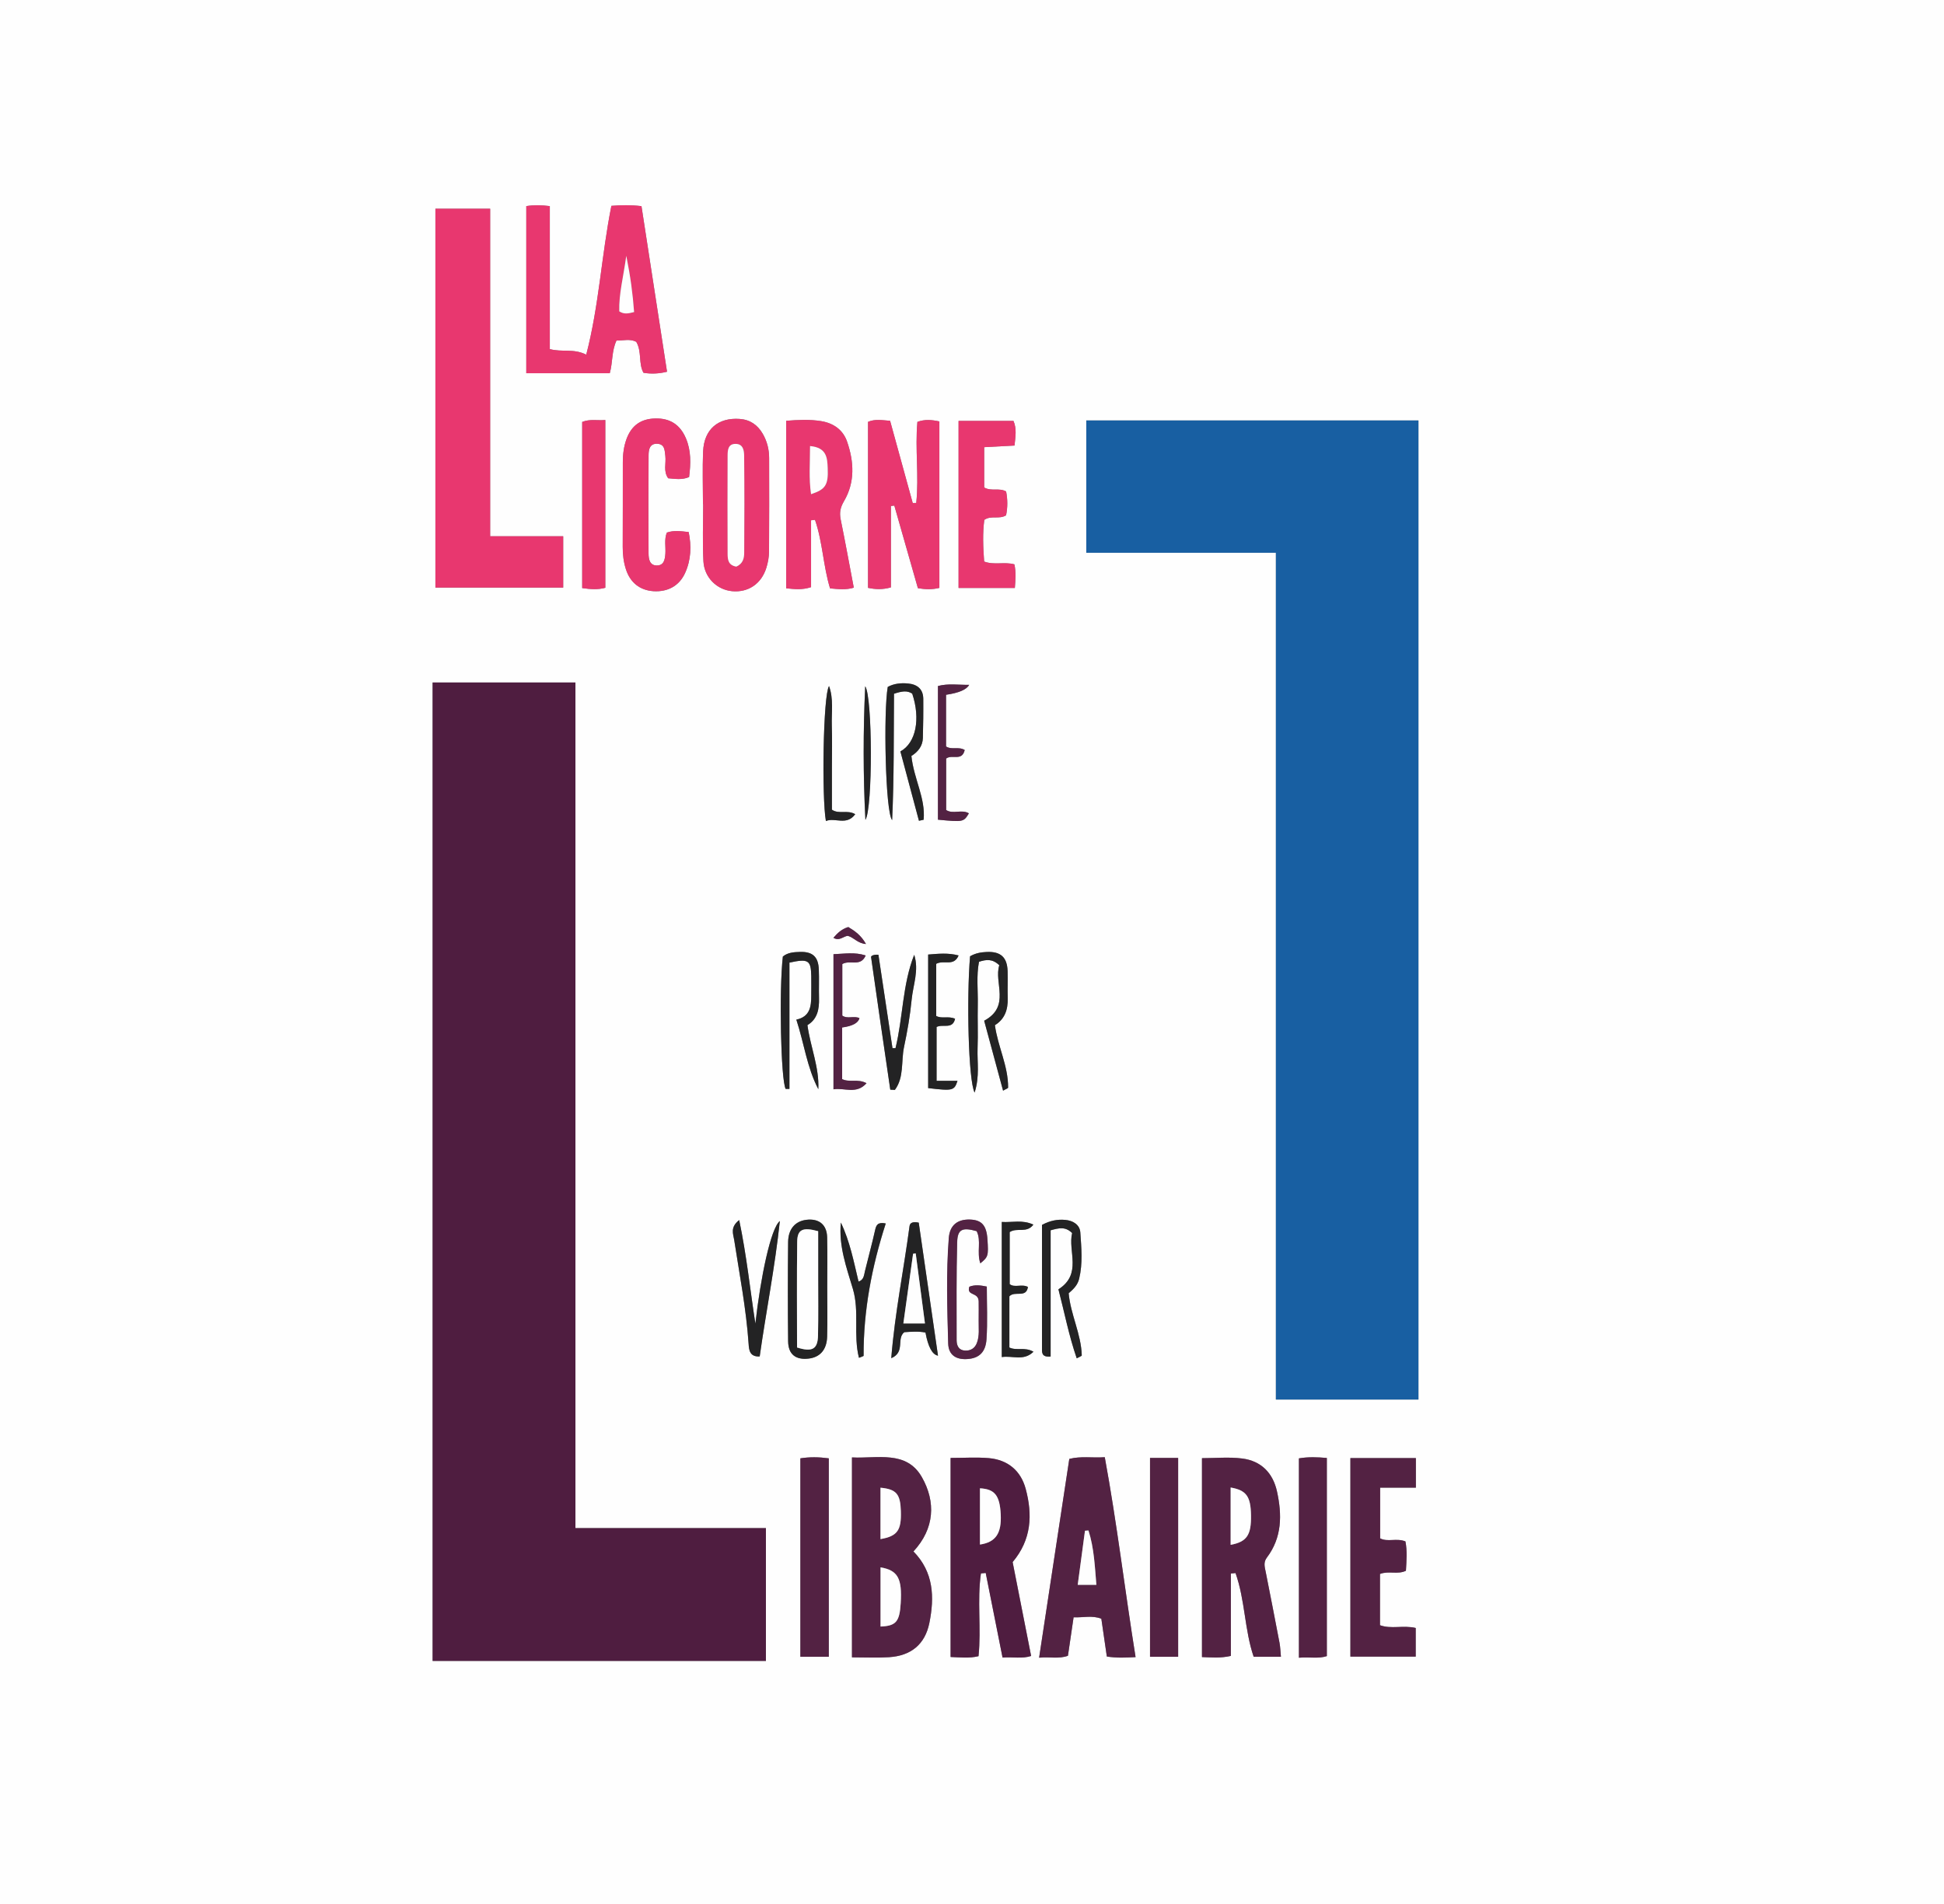 <?xml version="1.0" encoding="UTF-8"?>
<svg xmlns="http://www.w3.org/2000/svg" xmlns:xlink="http://www.w3.org/1999/xlink" id="Calque_2" viewBox="0 0 385.8 378">
  <rect x="0" y="0" width="385.8" height="378" fill="#808080" stroke="none"/>
  <defs>
    <style>.cls-1{fill:#185fa2;}.cls-1,.cls-2,.cls-3,.cls-4,.cls-5,.cls-6,.cls-7{stroke-width:0px;}.cls-8{clip-path:url(#clippath-2);}.cls-2{fill:none;}.cls-3{fill:#fefefe;}.cls-9{clip-path:url(#clippath-1);}.cls-4{fill:#232324;}.cls-10{clip-path:url(#clippath);}.cls-5{fill:#4f1d40;}.cls-11{clip-path:url(#clippath-3);}.cls-6{fill:#532243;}.cls-7{fill:#e8376f;}</style>
    <clipPath id="clippath">
      <rect class="cls-2" width="385.8" height="378"></rect>
    </clipPath>
    <clipPath id="clippath-1">
      <rect class="cls-2" width="385.8" height="378"></rect>
    </clipPath>
    <clipPath id="clippath-2">
      <rect class="cls-2" width="385.8" height="378"></rect>
    </clipPath>
    <clipPath id="clippath-3">
      <rect class="cls-2" width="385.8" height="378"></rect>
    </clipPath>
  </defs>
  <g id="Calque_1-2">
    <g id="librairie_licorne_logo">
      <g class="cls-10">
        <g class="cls-9">
          <g class="cls-8">
            <g class="cls-11">
              <path class="cls-3" d="M0,0h385.8v378H0V0ZM152,303.32h-37.81v-167.85h-28.34v194.21h66.15v-26.36ZM253.21,109.72v168.08h28.29V83.46h-65.92v26.27h37.63ZM86.41,41.43v75.2h25.36v-10.19h-14.5V41.43h-10.86ZM104.45,40.91v33.15h16.57c.61-2.2.35-4.37,1.33-6.47,1.35.03,2.7-.4,3.93.26,1.14,1.98.39,4.28,1.43,6.14q2.3.38,4.67-.21c-1.68-10.93-3.38-21.89-5.07-32.86-2.15-.25-4.01-.21-5.97-.06-1.97,9.82-2.44,19.76-4.99,29.54-2.53-1.28-4.8-.43-7.23-1.11v-28.38c-1.71-.2-3.06-.25-4.66,0M188.66,289.39v39.51c1.94.07,3.71.29,5.54-.16.57-5.51-.3-11.02.48-16.43.32-.03.63-.06.95-.09,1.11,5.58,2.22,11.17,3.34,16.79,2.11-.15,3.88.27,5.67-.31-1.25-6.33-2.47-12.54-3.67-18.64,3.78-4.48,3.96-9.45,2.59-14.54-.97-3.6-3.55-5.76-7.31-6.09-2.46-.22-4.96-.04-7.58-.04M169.08,289.29v39.68c2.58,0,4.96.12,7.33-.03,4.37-.27,7.15-2.54,8.02-6.76,1.05-5.13.88-10.11-3.15-14.23,4.22-4.56,4.45-9.85,1.68-14.73-3.07-5.41-8.84-3.66-13.88-3.93M254.21,328.86c-.1-1.02-.12-1.91-.28-2.77-.89-4.69-1.82-9.38-2.74-14.07-.19-.97-.5-1.9.22-2.85,3.04-4,3.03-8.51,2.02-13.12-.81-3.68-3.14-6.07-6.88-6.55-2.62-.34-5.32-.07-8.01-.07v39.48c1.9.06,3.58.26,5.73-.23v-16.37c.31-.03.62-.05.93-.08,1.91,5.38,1.78,11.3,3.6,16.61h5.41ZM225.36,328.92c-2.14-13.31-3.69-26.47-6.11-39.66-2.49.17-4.75-.26-7.04.34-1.99,13.1-3.96,26.1-5.99,39.45,2.14-.22,3.89.29,5.72-.38.36-2.49.72-4.93,1.12-7.63,1.91.07,3.73-.43,5.51.28.38,2.58.73,5.01,1.09,7.5,1.94.31,3.68.22,5.7.12M186.42,116.69v-33.04c-1.55-.33-2.89-.44-4.36.09-.49,5.39.34,10.78-.23,16.09-.23,0-.46,0-.7.02-1.49-5.44-2.99-10.88-4.49-16.32-1.65-.12-3-.39-4.38.21v32.95c1.52.32,2.86.37,4.54-.09v-16.16c.23-.03.46-.06.68-.08,1.57,5.49,3.13,10.97,4.68,16.4,1.5.24,2.78.3,4.25-.06M267.99,289.42v39.41h12.96v-5.69c-2.45-.58-4.88.27-7.09-.55v-10.17c1.74-.68,3.51.17,5.15-.64.11-2.02.28-3.96-.1-5.82-1.77-.71-3.55.18-5.02-.61v-10.06h7.09v-5.87h-13ZM156.03,83.52v33.25c1.69.17,3.15.35,4.93-.23v-13.27c.26-.03.52-.06.78-.09,1.52,4.39,1.63,9.16,2.99,13.61,1.68.15,3.14.33,4.71-.14-.87-4.58-1.69-9.07-2.6-13.54-.27-1.35-.08-2.38.65-3.62,2.22-3.77,2-7.85.62-11.83-.81-2.35-2.71-3.67-5.15-4.07-2.26-.37-4.53-.25-6.93-.07M139.51,100.05h.04c0,3.79-.15,7.58.05,11.35.17,3.25,2.7,5.67,5.7,5.94,3.18.29,5.8-1.45,6.79-4.65.32-1.03.52-2.15.53-3.23.05-6.18.03-12.35.02-18.53,0-1.72-.41-3.36-1.28-4.85-1.01-1.73-2.47-2.78-4.57-2.93-4.26-.3-7.06,2.04-7.25,6.43-.16,3.48-.03,6.97-.03,10.46M132.34,105.71c-.55,1.39-.2,2.8-.29,4.18-.08,1.18-.29,2.37-1.7,2.36-1.44-.01-1.63-1.3-1.64-2.42-.03-6.49-.02-12.97.01-19.46,0-1.13.22-2.36,1.74-2.28,1.5.08,1.45,1.36,1.59,2.45.18,1.44-.44,2.99.56,4.4,1.37.11,2.73.36,4.15-.24.34-2.67.42-5.22-.63-7.69-1.16-2.74-3.17-4.01-6.09-3.94-2.81.06-4.69,1.37-5.68,4.03-.57,1.53-.75,3.09-.75,4.69,0,5.59,0,11.18-.02,16.77,0,1.51.17,3,.63,4.43.85,2.67,2.81,4.18,5.47,4.36,2.85.18,5.14-1.07,6.29-3.65,1.17-2.6,1.26-5.32.69-8.09-1.6-.17-2.96-.37-4.33.11M190.24,83.55v33.16h11.17c.13-1.68.25-3.14-.09-4.69-1.97-.55-4.03.19-6.01-.56-.21-2.87-.32-5.62.03-8.27,1.38-.95,2.92-.05,4.32-.9.33-1.55.32-3.18.01-4.74-1.42-.79-2.93.04-4.35-.79v-8c2.08-.11,4.02-.21,6.02-.32.18-1.79.46-3.34-.21-4.89h-10.89ZM228.23,328.86h5.58v-39.47h-5.58v39.47ZM257.78,329.04c2.04-.21,3.79.25,5.54-.32v-39.33c-1.91-.16-3.67-.24-5.54.08v39.56ZM164.48,328.86v-39.39c-2-.27-3.82-.29-5.64,0v39.39h5.64ZM115.54,83.75v32.98c1.67.24,3.12.34,4.59-.06v-33.3c-1.64.14-3.02-.24-4.59.38M155.92,216.14c.25,0,.5,0,.75,0v-25.07c3.76-.81,4.26-.47,4.33,2.65.03,1.3,0,2.6,0,3.89,0,2.17-.25,4.2-2.96,4.78,1.55,4.73,2.11,9.5,4.36,13.8.2-4.36-1.56-8.35-2.16-12.71,1.99-1.18,2.36-3.16,2.3-5.36-.05-1.9.04-3.8-.04-5.69-.1-2.52-1.23-3.57-3.79-3.48-1.17.04-2.4.11-3.35.92-.78,6.76-.4,24.53.56,26.27M180.87,150.05c1.3-.81,2.24-1.96,2.28-3.58.06-2.59.1-5.18.08-7.77-.02-1.95-1.21-2.87-3.03-3.04-1.4-.13-2.78,0-4.02.68-.86,4.85-.49,24.84.87,26.43.4-8.4.31-16.83.37-25.08,1.57-.52,2.62-.69,3.62-.02,1.67,5,.76,9.78-2.35,11.47,1.22,4.56,2.45,9.16,3.68,13.76.31-.07.62-.13.93-.2.41-4.26-1.95-8.1-2.43-12.67M194.55,250.78c1.58-1.29,1.64-1.5,1.43-4.76-.18-2.78-1.13-3.86-3.46-3.94-2.43-.08-4.02,1.06-4.21,3.66-.53,6.97-.31,13.96-.12,20.94.06,2.3,1.59,3.27,3.9,3.08,2.19-.18,3.52-1.32,3.7-3.93.23-3.45.06-6.94.06-10.45-1.24-.25-2.39-.4-3.46.03-.61,1.87,1.78,1.01,1.85,2.87,0,.86.02,2.36,0,3.85-.03,1.49.2,3-.36,4.45-.41,1.07-1.27,1.56-2.34,1.51-1.25-.06-1.68-.97-1.68-2.07,0-6.49-.07-12.98.11-19.46.07-2.58,1.04-2.97,3.87-2.18.97,1.94-.03,4.13.73,6.41M206.8,243.13c0,8.23,0,16.31,0,24.39,0,.88-.16,1.92,1.71,1.75v-25.06c1.68-.47,2.93-.77,4.27.55-.88,3.59,2.05,8.13-2.72,11.17,1.17,4.51,2.06,9.13,3.63,13.69.52-.29,1-.44,1-.58-.12-4.26-2.22-8.11-2.6-12.33.95-.82,1.77-1.61,2.08-2.88.74-3.06.44-6.16.23-9.22-.11-1.51-1.43-2.33-2.99-2.47-1.52-.14-2.97.11-4.6.99M192.51,189.82c-.7,8.28-.35,24.6.9,27.04,1.04-3.25.49-6.06.59-8.77.1-2.89-.03-5.78.04-8.67.06-2.85-.3-5.72.24-8.52,1.45-.47,2.68-.62,4.03.69-1.1,3.46,2.31,8.15-3,11.01,1.22,4.52,2.46,9.13,3.75,13.88.54-.32,1-.46,1-.6.03-4.3-2.05-8.16-2.62-12.39,1.97-1.21,2.6-3.09,2.54-5.33-.05-1.79.03-3.59-.02-5.38-.08-2.76-1.37-3.95-4.16-3.82-1.08.05-2.17.21-3.3.86M164.17,255.45c0-3.29.06-6.58-.02-9.87-.06-2.52-1.65-3.76-4.14-3.46-2.18.27-3.57,1.8-3.6,4.38-.08,6.58-.08,13.16,0,19.73.03,2.6,1.53,3.74,4.11,3.42,2.23-.28,3.56-1.76,3.63-4.35.09-3.29.02-6.58.02-9.87M182.33,242.69c-1.14-.25-1.74,0-1.83.67-1.14,8.62-2.9,17.17-3.63,26.23,2.84-1.22.97-3.87,2.58-5.16,1.38-.09,2.83-.22,4.21.07q.79,4.28,2.49,4.59c-1.28-8.83-2.55-17.61-3.82-26.4M174.33,189.51c-.91-.07-1.49.21-1.45.47,1.24,8.77,2.53,17.54,3.81,26.31.3.02.6.03.91.05,1.86-2.5,1.22-5.68,1.81-8.51.65-3.1,1.2-6.24,1.51-9.39.28-2.94,1.5-5.84.51-8.92-2.35,5.95-2.21,12.42-3.71,18.53-.2,0-.4,0-.6.01-.93-6.19-1.86-12.38-2.79-18.55M146.7,242.17c-1.86,1.43-1.17,2.81-1.01,3.9,1.06,6.87,2.39,13.69,2.87,20.64.08,1.22.18,2.63,2.2,2.53,1.25-8.87,3.01-17.6,4-26.88-1.81,1.43-3.82,11.19-4.86,20.37-1.04-6.72-1.73-13.51-3.21-20.57M165.41,189.4v26.82c2.18-.37,4.54,1.06,6.56-1.22-1.79-.94-3.38-.09-4.84-.81v-10.25q3.06-.41,3.44-1.85c-1.09-.53-2.39.22-3.41-.5v-10.23c1.5-.91,3.61.65,4.64-1.7-2.16-.72-4.18-.34-6.39-.26M200.32,267.47v-10.16c1.09-1.17,3.34.43,3.68-1.86-1.22-.66-2.64.22-3.62-.56v-10.33c1.48-.97,3.38.3,4.7-1.48-2.21-1.02-4.22-.39-6.27-.53v26.82c2.14-.33,4.32.86,6.29-1.06-1.76-1.01-3.35-.14-4.79-.84M175.77,242.86c-1.58-.31-1.88.31-2.1,1.33-.6,2.72-1.35,5.4-2,8.11-.21.85-.23,1.78-1.28,2.1-.95-3.96-1.71-7.98-3.51-11.72-.45,4.62,1.12,8.93,2.39,13.18,1.33,4.47.06,9.13,1.21,13.67.59-.25.92-.33.92-.4-.04-8.96,1.62-17.67,4.39-26.25M191.45,148.86c-1.26-.74-2.56.03-3.7-.7v-10.25q3.83-.56,4.59-1.97c-2.17.02-4.18-.31-6.19.23v26.53c5.03.48,5.09.47,6.14-1.25-1.41-.86-3.15.23-4.51-.66v-10.22c1.22-.9,3.14.62,3.68-1.7M185.8,191.31c1.55-.84,3.48.61,4.44-1.66-2.11-.55-4.01-.34-6.04-.18v26.51c4.88.58,5.19.51,5.82-1.44h-4.15v-10.69c1.26-.66,3.19.54,3.67-1.63-1.35-.61-2.6.05-3.74-.56v-10.35ZM171.74,162.74c1.47-2.25,1.42-24.46-.04-26.52-.41,8.83-.42,17.66.04,26.52M169.73,161.61c-1.61-.94-3.24.07-4.64-.9v-8.32c0-2.79.07-5.57-.02-8.36-.08-2.62.38-5.32-.55-7.85-1.18,1.82-1.46,22.14-.62,26.79,1.79-.77,4.1,1.01,5.82-1.36M171.86,187.38c-.97-1.72-2.19-2.58-3.51-3.37-1.3.39-2.15,1.19-2.95,2.14,1.26.75,2.02-.41,2.91-.38,1.18.35,1.91,1.48,3.55,1.61"></path>
              <polygon class="cls-5" points="152 303.32 152 329.68 85.86 329.68 85.86 135.47 114.2 135.47 114.2 303.32 152 303.32"></polygon>
              <polygon class="cls-1" points="253.21 109.72 215.58 109.72 215.58 83.46 281.5 83.46 281.5 277.8 253.21 277.8 253.21 109.72"></polygon>
              <polygon class="cls-7" points="86.41 41.43 97.28 41.43 97.28 106.44 111.77 106.44 111.77 116.63 86.41 116.63 86.41 41.43"></polygon>
              <path class="cls-7" d="M104.45,40.91c1.6-.25,2.96-.2,4.66,0v28.38c2.44.67,4.7-.17,7.23,1.11,2.55-9.77,3.02-19.71,4.99-29.54,1.97-.16,3.82-.2,5.97.06,1.69,10.97,3.38,21.93,5.07,32.87q-2.37.59-4.67.21c-1.04-1.87-.28-4.16-1.43-6.14-1.23-.66-2.59-.23-3.93-.26-.98,2.1-.72,4.28-1.33,6.48h-16.57v-33.15ZM125.84,61.94c-.26-3.61-.72-7.06-1.55-11.16-.57,4.16-1.49,7.58-1.39,11.02.95.6,1.71.46,2.94.14"></path>
              <path class="cls-5" d="M188.66,289.39c2.62,0,5.12-.17,7.58.04,3.76.33,6.34,2.49,7.31,6.09,1.37,5.09,1.19,10.06-2.59,14.54,1.2,6.1,2.42,12.31,3.67,18.64-1.79.58-3.55.16-5.67.31-1.12-5.62-2.23-11.21-3.34-16.79-.32.03-.63.06-.95.09-.78,5.41.09,10.92-.48,16.43-1.84.45-3.6.23-5.54.16v-39.51ZM194.48,306.58c3.13-.46,4.31-2.23,4.12-5.99-.19-3.75-1.18-5.02-4.12-5.17v11.16Z"></path>
              <path class="cls-6" d="M169.08,289.29c5.04.26,10.81-1.48,13.88,3.93,2.77,4.88,2.54,10.17-1.68,14.73,4.03,4.12,4.19,9.1,3.15,14.23-.86,4.22-3.64,6.49-8.02,6.76-2.37.15-4.76.03-7.33.03v-39.68ZM174.75,311.11v11.74c3.08-.12,3.78-.96,4-4.63.3-4.91-.55-6.53-4-7.12M174.74,305.5c3.38-.59,4.16-1.75,4.04-5.55-.11-3.42-.89-4.35-4.04-4.65v10.2Z"></path>
              <path class="cls-6" d="M254.21,328.86h-5.41c-1.82-5.32-1.69-11.23-3.6-16.61-.31.03-.62.05-.93.08v16.36c-2.15.48-3.82.28-5.73.23v-39.48c2.69,0,5.39-.27,8.01.07,3.74.48,6.08,2.87,6.88,6.55,1.01,4.61,1.01,9.12-2.02,13.12-.72.95-.42,1.87-.22,2.85.93,4.69,1.85,9.38,2.74,14.07.16.86.18,1.75.28,2.77M244.23,295.26v11.38c3.21-.61,4.09-1.94,4.04-5.85-.06-3.76-.9-4.98-4.04-5.53"></path>
              <path class="cls-6" d="M225.36,328.92c-2.02.1-3.76.19-5.7-.12-.36-2.48-.72-4.92-1.09-7.5-1.77-.71-3.6-.21-5.51-.28-.4,2.71-.76,5.15-1.12,7.63-1.83.67-3.59.17-5.72.38,2.03-13.35,4-26.35,5.99-39.45,2.29-.59,4.55-.17,7.04-.34,2.43,13.19,3.98,26.35,6.11,39.66M217.59,314.58c-.31-3.66-.45-7.3-1.57-10.79-.23.02-.46.04-.69.05-.47,3.53-.95,7.05-1.44,10.74h3.71Z"></path>
              <path class="cls-7" d="M186.42,116.69c-1.47.36-2.75.3-4.25.06-1.55-5.43-3.11-10.91-4.68-16.4-.23.03-.46.06-.68.08v16.16c-1.68.46-3.01.41-4.54.09v-32.95c1.38-.59,2.73-.33,4.38-.21,1.49,5.44,2.99,10.88,4.49,16.32.23,0,.46,0,.7-.01.57-5.31-.26-10.71.23-16.09,1.47-.54,2.8-.42,4.36-.09v33.04Z"></path>
              <path class="cls-6" d="M267.99,289.42h13v5.87h-7.09v10.06c1.47.79,3.25-.11,5.02.61.37,1.86.21,3.81.1,5.82-1.64.81-3.41-.04-5.15.64v10.17c2.21.82,4.64-.04,7.09.55v5.69h-12.96v-39.42Z"></path>
              <path class="cls-7" d="M156.03,83.52c2.4-.18,4.67-.29,6.93.07,2.44.4,4.34,1.72,5.15,4.07,1.38,3.99,1.6,8.06-.62,11.83-.73,1.24-.93,2.27-.65,3.62.91,4.47,1.73,8.96,2.6,13.54-1.58.47-3.04.29-4.71.14-1.36-4.45-1.47-9.22-2.99-13.61-.26.03-.52.06-.78.1v13.27c-1.78.58-3.24.4-4.93.23v-33.25ZM160.77,88.54c0,3.34-.27,6.41.2,9.55,2.89-.96,3.44-1.82,3.3-5.2-.08-1.99-.18-4.05-3.49-4.35"></path>
              <path class="cls-7" d="M139.51,100.05c0-3.49-.12-6.98.03-10.46.2-4.39,3-6.73,7.25-6.43,2.09.15,3.55,1.2,4.57,2.93.87,1.49,1.28,3.12,1.28,4.85.01,6.18.03,12.35-.02,18.53,0,1.08-.21,2.19-.53,3.23-.99,3.2-3.61,4.95-6.79,4.65-3-.28-5.53-2.69-5.7-5.94-.2-3.77-.05-7.57-.05-11.35h-.04M146.12,112.47c1.36-.59,1.57-1.71,1.58-2.8.04-6.39.04-12.78-.01-19.16,0-1.07-.18-2.38-1.67-2.41-1.55-.02-1.6,1.28-1.61,2.37-.03,6.49-.02,12.98,0,19.46,0,1.11.1,2.25,1.72,2.53"></path>
              <path class="cls-7" d="M132.34,105.71c1.36-.48,2.73-.28,4.33-.11.57,2.77.48,5.48-.69,8.09-1.16,2.58-3.44,3.83-6.3,3.65-2.67-.17-4.62-1.68-5.47-4.36-.46-1.43-.64-2.91-.63-4.43.03-5.59.02-11.18.02-16.77,0-1.6.19-3.17.75-4.69.99-2.66,2.87-3.97,5.68-4.03,2.92-.07,4.93,1.21,6.09,3.94,1.05,2.47.97,5.02.63,7.69-1.42.61-2.78.35-4.15.24-1.01-1.41-.39-2.96-.56-4.4-.13-1.1-.09-2.38-1.59-2.45-1.52-.08-1.73,1.15-1.74,2.28-.04,6.49-.04,12.97,0,19.46,0,1.12.19,2.41,1.63,2.42,1.41.01,1.63-1.18,1.71-2.36.09-1.37-.26-2.78.29-4.18"></path>
              <path class="cls-7" d="M190.24,83.55h10.89c.68,1.55.39,3.1.21,4.89-2,.1-3.94.21-6.02.32v8c1.42.83,2.93,0,4.35.79.31,1.56.32,3.19-.01,4.74-1.4.85-2.94-.05-4.32.9-.35,2.65-.24,5.4-.03,8.27,1.98.76,4.03.01,6,.56.34,1.55.22,3.01.09,4.69h-11.17v-33.16Z"></path>
              <rect class="cls-6" x="228.23" y="289.39" width="5.58" height="39.47"></rect>
              <path class="cls-6" d="M257.78,329.04v-39.56c1.88-.32,3.64-.25,5.54-.08v39.33c-1.75.57-3.51.12-5.54.32"></path>
              <path class="cls-6" d="M164.48,328.86h-5.64v-39.39c1.82-.29,3.64-.27,5.64,0v39.39Z"></path>
              <path class="cls-7" d="M115.54,83.75c1.57-.62,2.95-.24,4.59-.38v33.3c-1.47.4-2.92.3-4.59.06v-32.98Z"></path>
              <path class="cls-4" d="M155.92,216.14c-.95-1.74-1.33-19.51-.56-26.27.96-.81,2.18-.88,3.35-.92,2.56-.09,3.69.96,3.79,3.48.08,1.89-.01,3.79.04,5.69.06,2.19-.32,4.18-2.3,5.36.6,4.36,2.36,8.35,2.16,12.71-2.25-4.3-2.81-9.07-4.36-13.8,2.71-.58,2.96-2.6,2.96-4.78,0-1.3.03-2.6,0-3.89-.07-3.13-.56-3.47-4.33-2.65v25.07c-.25,0-.5,0-.75,0"></path>
              <path class="cls-4" d="M180.87,150.05c.48,4.56,2.84,8.41,2.43,12.67-.31.07-.62.13-.93.2-1.23-4.6-2.46-9.2-3.68-13.76,3.1-1.7,4.02-6.47,2.35-11.47-1-.67-2.05-.5-3.62.02-.07,8.25.02,16.68-.37,25.08-1.36-1.59-1.73-21.58-.87-26.44,1.25-.68,2.63-.81,4.02-.68,1.82.17,3.01,1.09,3.03,3.04.03,2.59-.01,5.18-.08,7.77-.04,1.62-.98,2.77-2.28,3.58"></path>
              <path class="cls-6" d="M194.55,250.78c-.76-2.28.24-4.47-.73-6.41-2.83-.8-3.8-.4-3.87,2.18-.18,6.48-.1,12.97-.11,19.46,0,1.1.43,2.01,1.68,2.07,1.07.05,1.93-.43,2.34-1.51.56-1.45.33-2.96.36-4.45.03-1.5,0-2.99,0-3.85-.07-1.86-2.46-.99-1.85-2.87,1.07-.43,2.22-.29,3.46-.03,0,3.52.17,7-.06,10.45-.17,2.61-1.5,3.76-3.7,3.93-2.31.19-3.84-.78-3.9-3.08-.19-6.98-.42-13.97.12-20.94.2-2.59,1.79-3.74,4.21-3.66,2.33.08,3.28,1.16,3.46,3.94.21,3.26.16,3.47-1.43,4.76"></path>
              <path class="cls-4" d="M206.8,243.13c1.63-.87,3.08-1.12,4.6-.99,1.56.14,2.88.97,2.99,2.47.21,3.06.51,6.15-.23,9.21-.3,1.27-1.13,2.06-2.08,2.88.38,4.22,2.48,8.08,2.6,12.33,0,.14-.47.29-1,.58-1.57-4.56-2.45-9.18-3.63-13.69,4.77-3.04,1.84-7.58,2.72-11.17-1.34-1.32-2.58-1.02-4.27-.55v25.06c-1.87.17-1.71-.87-1.71-1.75,0-8.08,0-16.16,0-24.39"></path>
              <path class="cls-4" d="M192.51,189.82c1.12-.65,2.21-.81,3.3-.86,2.79-.13,4.08,1.06,4.16,3.82.05,1.79-.03,3.59.02,5.38.06,2.24-.58,4.12-2.54,5.33.57,4.23,2.65,8.09,2.62,12.39,0,.15-.46.29-1,.61-1.28-4.75-2.53-9.36-3.75-13.88,5.31-2.86,1.89-7.55,3-11.01-1.35-1.32-2.58-1.16-4.03-.69-.54,2.8-.18,5.67-.24,8.52-.06,2.89.07,5.78-.04,8.67-.1,2.71.45,5.52-.59,8.77-1.25-2.44-1.6-18.76-.9-27.04"></path>
              <path class="cls-4" d="M164.17,255.45c0,3.29.07,6.58-.02,9.87-.07,2.59-1.41,4.08-3.63,4.35-2.58.32-4.08-.82-4.11-3.42-.07-6.58-.07-13.16,0-19.73.03-2.59,1.43-4.12,3.61-4.39,2.49-.31,4.07.94,4.13,3.46.08,3.29.02,6.58.02,9.87M158.18,267.47c3.03.97,4.1.32,4.16-2.37.08-3.88.03-7.76.03-11.64,0-3.06,0-6.12,0-9.07-3.1-.84-4.13-.35-4.16,2.11-.09,6.95-.03,13.91-.03,20.98"></path>
              <path class="cls-4" d="M182.33,242.69c1.27,8.79,2.54,17.57,3.82,26.4q-1.69-.31-2.48-4.59c-1.38-.28-2.83-.16-4.21-.07-1.61,1.29.26,3.94-2.58,5.16.73-9.06,2.49-17.61,3.63-26.23.09-.66.69-.92,1.83-.67M183.56,262.69c-.63-4.79-1.23-9.34-1.83-13.89-.17.02-.35.04-.52.06-.64,4.56-1.27,9.11-1.93,13.83h4.28Z"></path>
              <path class="cls-4" d="M174.33,189.51c.93,6.17,1.86,12.36,2.79,18.55.2,0,.4,0,.6-.01,1.5-6.11,1.36-12.58,3.71-18.53.99,3.08-.22,5.97-.51,8.92-.3,3.15-.85,6.29-1.51,9.39-.6,2.83.04,6.02-1.82,8.51-.3-.02-.6-.03-.91-.05-1.28-8.77-2.58-17.53-3.81-26.31-.04-.26.54-.54,1.45-.47"></path>
              <path class="cls-4" d="M146.7,242.17c1.48,7.06,2.17,13.85,3.21,20.57,1.04-9.18,3.05-18.94,4.86-20.37-.99,9.28-2.75,18.01-4,26.88-2.02.1-2.12-1.31-2.2-2.53-.48-6.95-1.81-13.78-2.87-20.65-.17-1.09-.85-2.47,1.01-3.9"></path>
              <path class="cls-6" d="M165.41,189.4c2.21-.08,4.23-.46,6.39.26-1.02,2.35-3.13.79-4.64,1.7v10.23c1.02.73,2.32-.02,3.41.51q-.38,1.44-3.44,1.85v10.25c1.46.72,3.05-.13,4.84.81-2.02,2.28-4.38.85-6.56,1.21v-26.82Z"></path>
              <path class="cls-4" d="M200.32,267.47c1.43.7,3.03-.17,4.78.84-1.97,1.92-4.15.72-6.29,1.06v-26.82c2.06.14,4.07-.5,6.27.53-1.32,1.78-3.22.51-4.7,1.48v10.33c.97.78,2.4-.09,3.62.56-.34,2.29-2.6.69-3.68,1.86v10.16Z"></path>
              <path class="cls-4" d="M175.77,242.86c-2.77,8.59-4.43,17.29-4.39,26.25,0,.07-.33.15-.92.4-1.15-4.54.13-9.2-1.2-13.67-1.27-4.25-2.84-8.56-2.39-13.18,1.8,3.75,2.56,7.76,3.51,11.72,1.05-.32,1.08-1.25,1.28-2.1.66-2.71,1.4-5.39,2.01-8.11.22-1.01.52-1.64,2.1-1.33"></path>
              <path class="cls-6" d="M191.45,148.86c-.54,2.32-2.47.81-3.68,1.7v10.22c1.36.89,3.09-.2,4.51.66-1.05,1.73-1.11,1.74-6.14,1.26v-26.53c2.02-.54,4.03-.21,6.19-.23q-.75,1.41-4.58,1.97v10.26c1.14.74,2.45-.04,3.7.7"></path>
              <path class="cls-4" d="M185.8,191.31v10.35c1.14.62,2.39-.05,3.74.56-.49,2.18-2.42.98-3.67,1.63v10.69h4.15c-.63,1.95-.94,2.02-5.82,1.44v-26.51c2.03-.16,3.93-.38,6.04.18-.96,2.27-2.89.83-4.44,1.66"></path>
              <path class="cls-4" d="M171.75,162.74c-.45-8.85-.45-17.69-.04-26.52,1.46,2.06,1.51,24.26.04,26.52"></path>
              <path class="cls-4" d="M169.73,161.61c-1.73,2.37-4.03.59-5.82,1.36-.84-4.65-.56-24.97.62-26.79.93,2.53.47,5.23.55,7.85.09,2.78.02,5.57.02,8.36v8.33c1.4.97,3.03-.04,4.64.9"></path>
              <path class="cls-6" d="M171.86,187.38c-1.64-.12-2.37-1.26-3.55-1.61-.89-.03-1.65,1.12-2.91.38.8-.95,1.65-1.74,2.95-2.14,1.32.79,2.54,1.65,3.51,3.37"></path>
              <path class="cls-3" d="M125.84,61.94c-1.24.32-2,.46-2.94-.14-.1-3.44.82-6.86,1.39-11.02.83,4.1,1.29,7.55,1.55,11.16"></path>
              <path class="cls-3" d="M194.48,306.58v-11.16c2.94.15,3.93,1.42,4.12,5.17.19,3.76-.99,5.53-4.12,5.99"></path>
              <path class="cls-3" d="M174.75,311.11c3.45.59,4.3,2.21,4,7.12-.22,3.66-.92,4.5-4,4.63v-11.74Z"></path>
              <path class="cls-3" d="M174.74,305.5v-10.2c3.15.3,3.94,1.24,4.04,4.65.12,3.8-.67,4.96-4.04,5.55"></path>
              <path class="cls-3" d="M244.23,295.26c3.13.55,3.98,1.77,4.04,5.53.06,3.91-.82,5.24-4.04,5.85v-11.38Z"></path>
              <path class="cls-3" d="M217.59,314.58h-3.71c.5-3.69.97-7.21,1.44-10.74.23-.02.46-.04.69-.05,1.12,3.49,1.26,7.13,1.57,10.79"></path>
              <path class="cls-3" d="M160.77,88.54c3.31.3,3.41,2.36,3.49,4.35.14,3.38-.41,4.24-3.3,5.2-.47-3.14-.19-6.2-.2-9.55"></path>
              <path class="cls-3" d="M146.12,112.47c-1.62-.28-1.71-1.42-1.72-2.53-.02-6.49-.03-12.98,0-19.46,0-1.09.06-2.4,1.61-2.37,1.49.02,1.66,1.34,1.67,2.41.06,6.39.05,12.78.01,19.16,0,1.09-.22,2.21-1.58,2.8"></path>
              <path class="cls-3" d="M158.18,267.47c0-7.07-.06-14.02.03-20.98.03-2.45,1.06-2.95,4.16-2.11,0,2.96,0,6.01,0,9.07,0,3.88.05,7.76-.03,11.64-.06,2.69-1.14,3.34-4.16,2.37"></path>
              <path class="cls-3" d="M183.56,262.69h-4.28c.66-4.71,1.29-9.27,1.93-13.83.17-.02.35-.04.52-.06.6,4.55,1.2,9.09,1.83,13.89"></path>
            </g>
          </g>
        </g>
      </g>
    </g>
  </g>
</svg>
